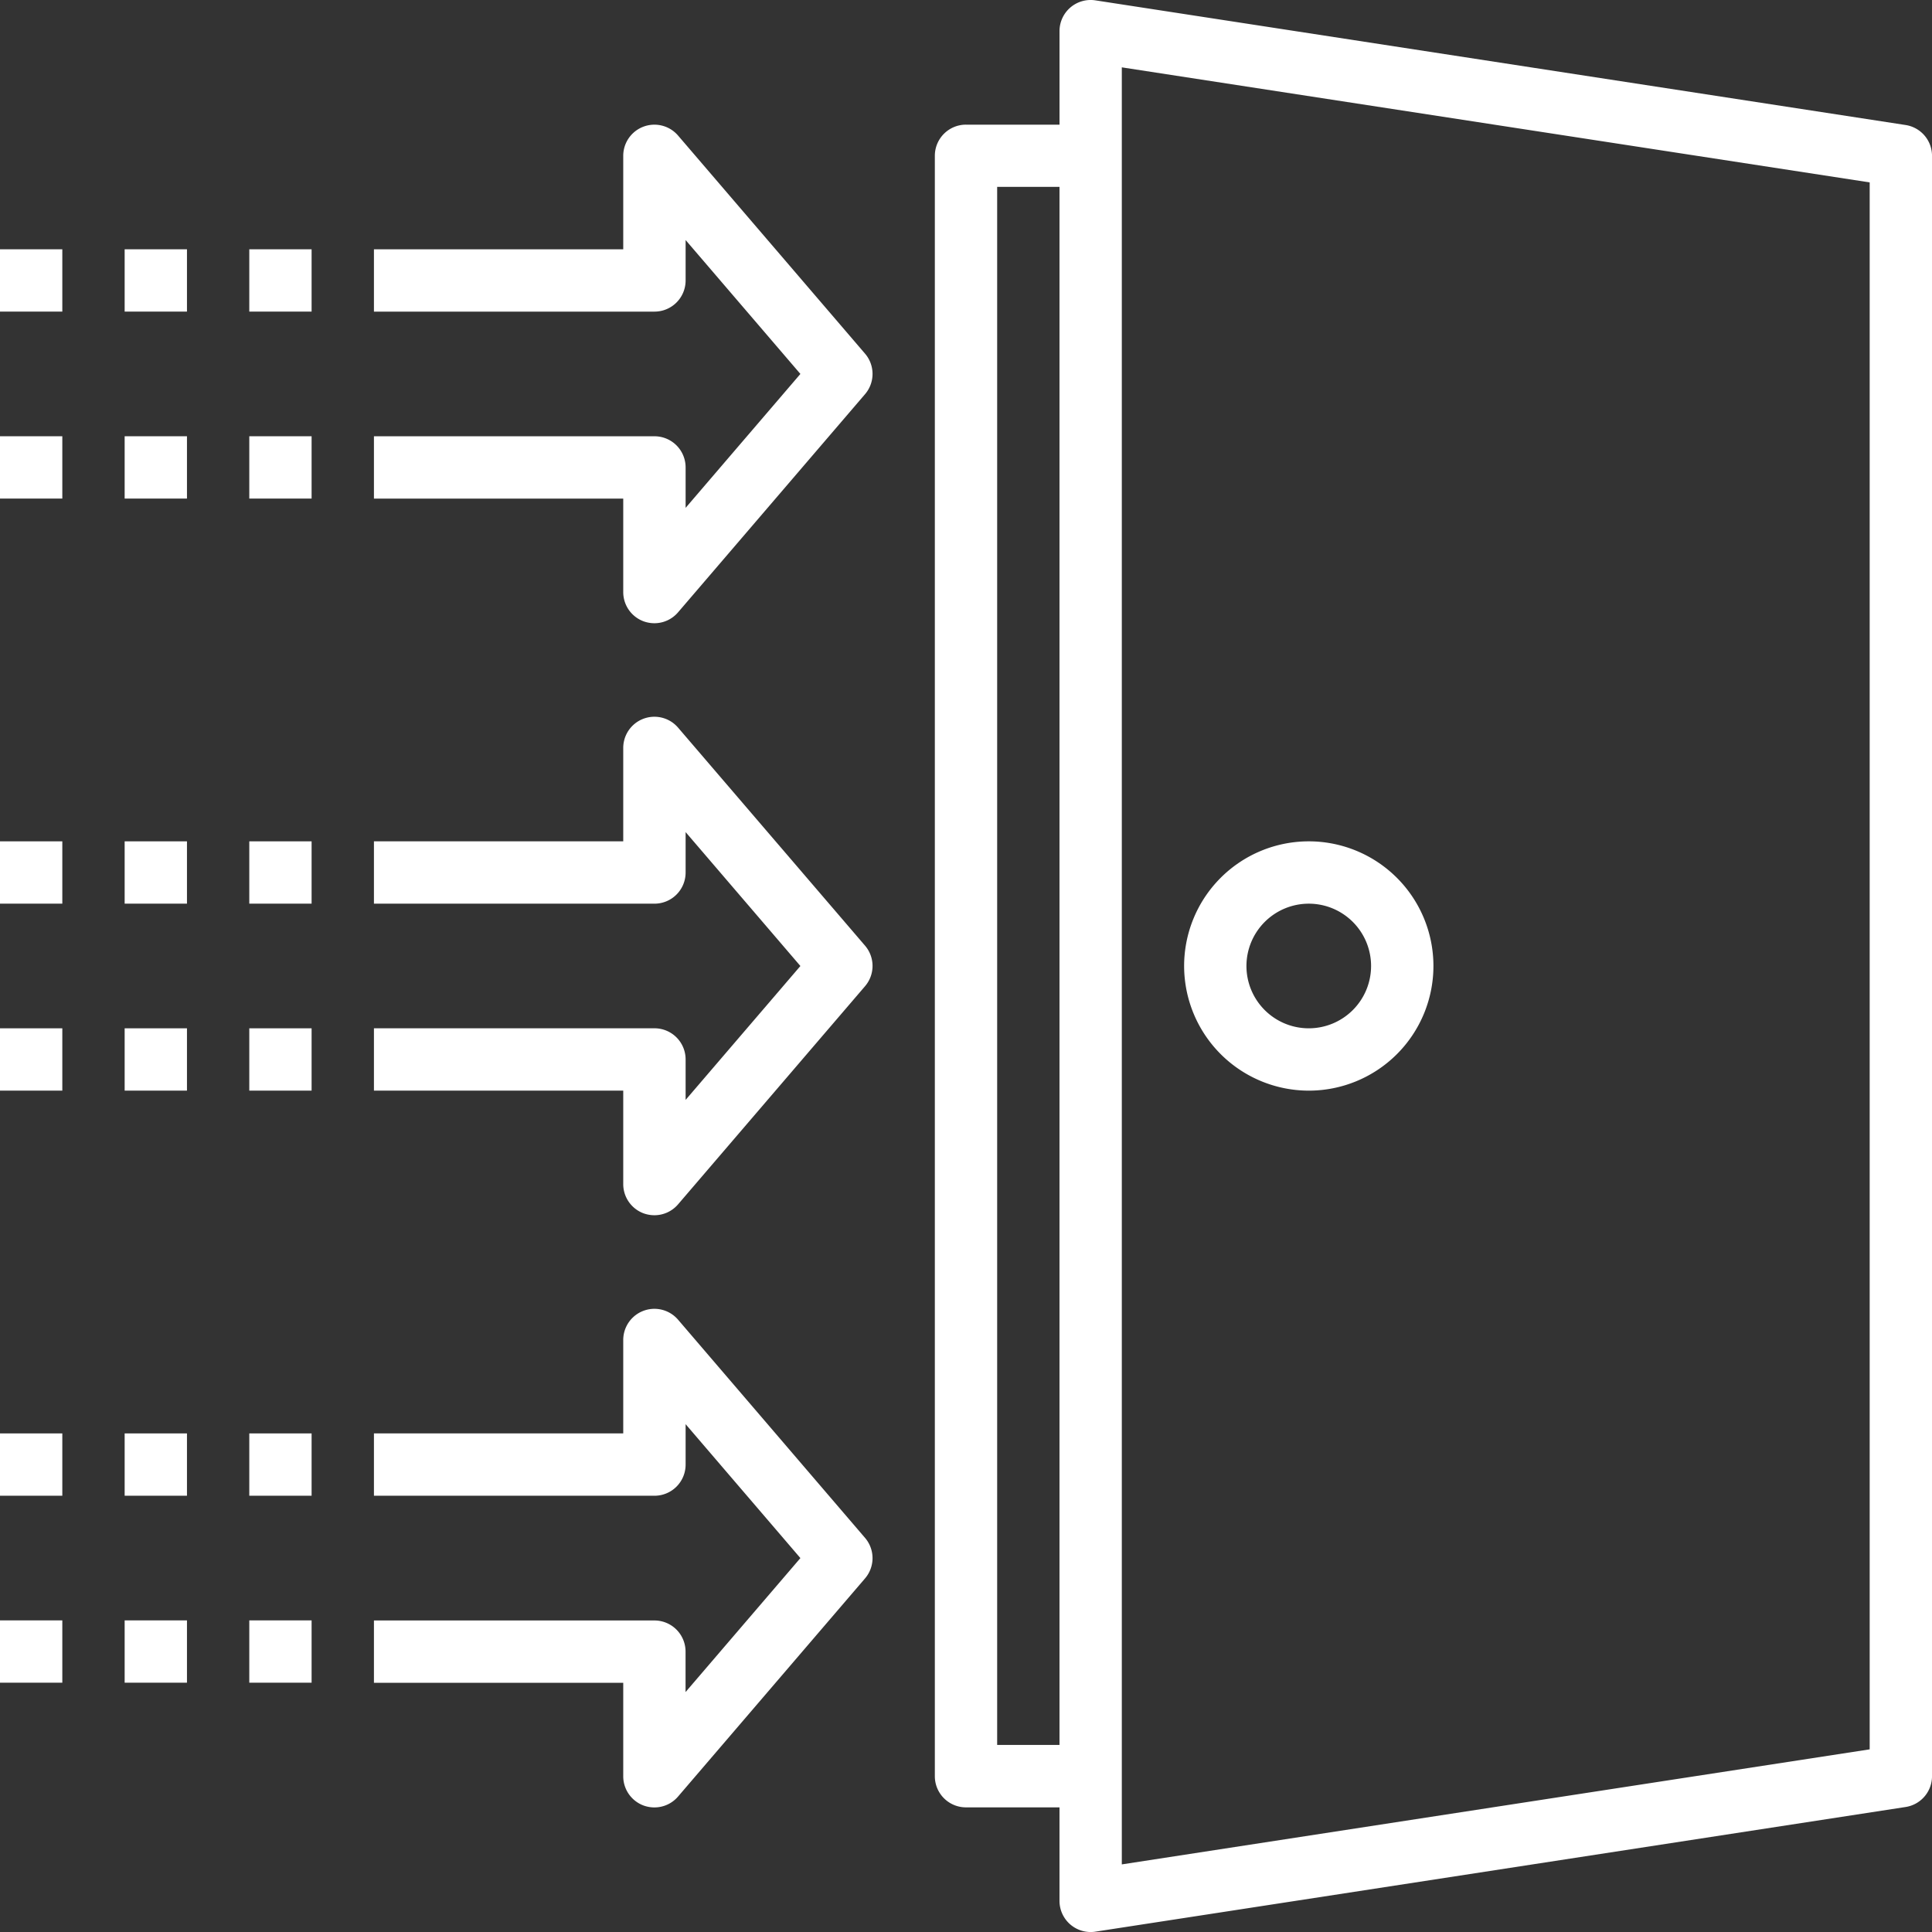 <svg id="icon-3" xmlns="http://www.w3.org/2000/svg" width="101.597" height="101.596" viewBox="0 0 101.597 101.596">
  <rect x="0" y="0" width="101.597" height="101.596" fill="#333333" stroke="none"/>
  <path id="Path_98" data-name="Path 98" d="M602.4,1948.614l-42.605-6.555a1.637,1.637,0,0,0-1.888,1.62v4.916H552.99a1.637,1.637,0,0,0-1.639,1.639v85.21a1.637,1.637,0,0,0,1.639,1.639h4.916V2042a1.638,1.638,0,0,0,1.639,1.638,1.538,1.538,0,0,0,.249-.019l42.605-6.555a1.639,1.639,0,0,0,1.39-1.619v-85.21A1.639,1.639,0,0,0,602.4,1948.614ZM557.906,2033.8h-3.278v-81.933h3.278Zm42.605.232-39.328,6.05v-94.5l39.328,6.05Z" transform="translate(-502.191 -1942.04)" fill="#fff"/>
  <path id="Path_99" data-name="Path 99" d="M578.44,2024.452a6.555,6.555,0,1,0-6.555-6.554A6.561,6.561,0,0,0,578.44,2024.452Zm0-9.832a3.277,3.277,0,1,1-3.278,3.278A3.28,3.28,0,0,1,578.44,2014.62Z" transform="translate(-509.616 -1967.099)" fill="#fff"/>
  <path id="Path_100" data-name="Path 100" d="M521.14,2050.418a1.639,1.639,0,0,0-2.882,1.065v4.916h-13.11v3.278H519.9a1.637,1.637,0,0,0,1.638-1.639v-2.125l6.036,7.042L521.535,2070v-2.125a1.637,1.637,0,0,0-1.638-1.639H505.148v3.278h13.11v4.916a1.639,1.639,0,0,0,1.07,1.537,1.67,1.67,0,0,0,.569.1,1.633,1.633,0,0,0,1.244-.573l9.832-11.47a1.638,1.638,0,0,0,0-2.132Z" transform="translate(-485.484 -1981.021)" fill="#fff"/>
  <rect id="Rectangle_17" data-name="Rectangle 17" width="3.277" height="3.277" transform="translate(13.109 75.378)" fill="#fff"/>
  <rect id="Rectangle_18" data-name="Rectangle 18" width="3.277" height="3.277" transform="translate(6.555 75.378)" fill="#fff"/>
  <rect id="Rectangle_19" data-name="Rectangle 19" width="3.277" height="3.277" transform="translate(0 75.378)" fill="#fff"/>
  <rect id="Rectangle_20" data-name="Rectangle 20" width="3.277" height="3.277" transform="translate(13.109 85.21)" fill="#fff"/>
  <rect id="Rectangle_21" data-name="Rectangle 21" width="3.277" height="3.277" transform="translate(6.555 85.21)" fill="#fff"/>
  <rect id="Rectangle_22" data-name="Rectangle 22" width="3.277" height="3.277" transform="translate(0 85.21)" fill="#fff"/>
  <path id="Path_101" data-name="Path 101" d="M521.14,2001.649a1.639,1.639,0,0,0-2.882,1.065v4.916h-13.11v3.278H519.9a1.637,1.637,0,0,0,1.638-1.639v-2.125l6.036,7.042-6.036,7.041V2019.1a1.637,1.637,0,0,0-1.638-1.639H505.148v3.278h13.11v4.916a1.639,1.639,0,0,0,1.07,1.537,1.688,1.688,0,0,0,.569.1,1.636,1.636,0,0,0,1.244-.573l9.832-11.471a1.637,1.637,0,0,0,0-2.132Z" transform="translate(-485.484 -1963.387)" fill="#fff"/>
  <rect id="Rectangle_23" data-name="Rectangle 23" width="3.277" height="3.277" transform="translate(13.109 44.243)" fill="#fff"/>
  <rect id="Rectangle_24" data-name="Rectangle 24" width="3.277" height="3.277" transform="translate(6.555 44.243)" fill="#fff"/>
  <rect id="Rectangle_25" data-name="Rectangle 25" width="3.277" height="3.277" transform="translate(0 44.243)" fill="#fff"/>
  <rect id="Rectangle_26" data-name="Rectangle 26" width="3.277" height="3.277" transform="translate(13.109 54.075)" fill="#fff"/>
  <rect id="Rectangle_27" data-name="Rectangle 27" width="3.277" height="3.277" transform="translate(6.555 54.075)" fill="#fff"/>
  <rect id="Rectangle_28" data-name="Rectangle 28" width="3.277" height="3.277" transform="translate(0 54.075)" fill="#fff"/>
  <path id="Path_102" data-name="Path 102" d="M521.14,1952.879a1.639,1.639,0,0,0-2.882,1.066v4.916h-13.11v3.278H519.9a1.637,1.637,0,0,0,1.638-1.639v-2.125l6.036,7.041-6.036,7.042v-2.125a1.637,1.637,0,0,0-1.638-1.639H505.148v3.278h13.11v4.916a1.638,1.638,0,0,0,1.07,1.537,1.668,1.668,0,0,0,.569.1,1.634,1.634,0,0,0,1.244-.574l9.832-11.47a1.637,1.637,0,0,0,0-2.132Z" transform="translate(-485.484 -1945.752)" fill="#fff"/>
  <rect id="Rectangle_29" data-name="Rectangle 29" width="3.277" height="3.277" transform="translate(13.109 13.109)" fill="#fff"/>
  <rect id="Rectangle_30" data-name="Rectangle 30" width="3.277" height="3.277" transform="translate(6.555 13.109)" fill="#fff"/>
  <rect id="Rectangle_31" data-name="Rectangle 31" width="3.277" height="3.277" transform="translate(0 13.109)" fill="#fff"/>
  <rect id="Rectangle_32" data-name="Rectangle 32" width="3.277" height="3.277" transform="translate(13.109 22.941)" fill="#fff"/>
  <rect id="Rectangle_33" data-name="Rectangle 33" width="3.277" height="3.277" transform="translate(6.555 22.941)" fill="#fff"/>
  <rect id="Rectangle_34" data-name="Rectangle 34" width="3.277" height="3.277" transform="translate(0 22.941)" fill="#fff"/>
</svg>
